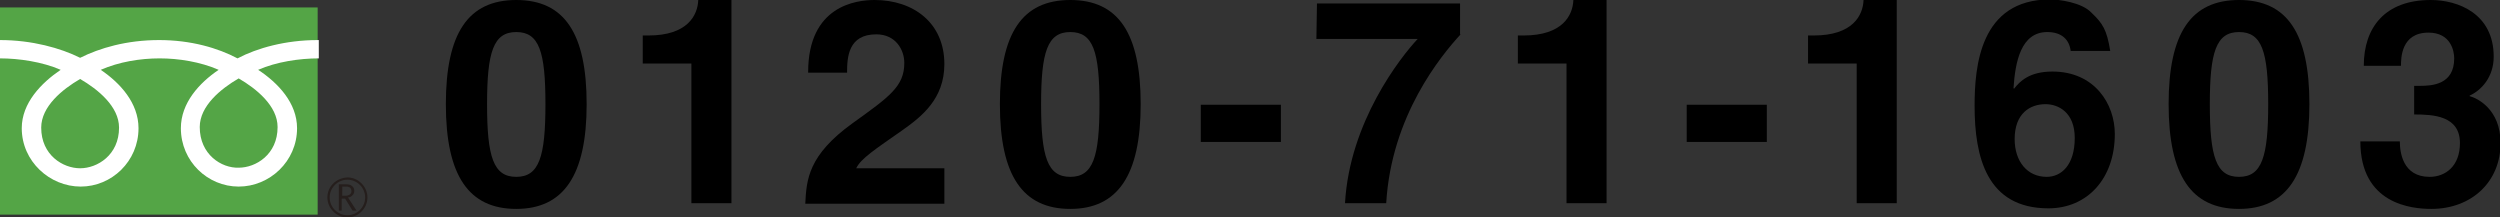 <?xml version="1.0" encoding="utf-8"?>
<!-- Generator: Adobe Illustrator 26.5.3, SVG Export Plug-In . SVG Version: 6.00 Build 0)  -->
<svg version="1.1" id="レイヤー_1" xmlns="http://www.w3.org/2000/svg" xmlns:xlink="http://www.w3.org/1999/xlink" x="0px"
	 y="0px" viewBox="0 0 436.8 38" style="enable-background:new 0 0 436.8 38;" xml:space="preserve">
<rect x="0" y="0" width="436.8" height="38" fill="#333333" stroke="none"/>
<style type="text/css">
	.st0{fill:#54A546;}
	.st1{fill:#251E1C;}
	.st2{fill:#FFFFFF;}
</style>
<g>
	<path d="M90.2,0c8.4,0,12.3,5.8,12.3,18.2c0,12.4-4,18.3-12.3,18.3s-12.3-5.8-12.3-18.3C77.9,5.8,81.8,0,90.2,0z M90.2,30.9
		c4,0,5.1-3.5,5.1-12.7c0-9.2-1.1-12.6-5.1-12.6c-4,0-5.1,3.5-5.1,12.6C85.1,27.4,86.2,30.9,90.2,30.9z"/>
	<path d="M112.3,6.2h1c6.8,0,8.6-3.5,8.7-6.2h5.8v35.5h-7V11.1h-8.5V6.2z"/>
	<path d="M141.2,12.6C141.2,1,149.6,0,152.8,0c6.8,0,12.2,4,12.2,11.2c0,6.1-4,9.2-7.4,11.6c-4.7,3.3-7.2,4.9-8,6.6H165v6.2h-24.3
		c0.2-4.2,0.5-8.5,8.3-14.1c6.4-4.6,9-6.4,9-10.5c0-2.3-1.5-5-4.9-5c-4.9,0-5.1,4-5.1,6.7H141.2z"/>
	<path d="M187,0c8.4,0,12.3,5.8,12.3,18.2c0,12.4-4,18.3-12.3,18.3s-12.3-5.8-12.3-18.3C174.7,5.8,178.6,0,187,0z M187,30.9
		c4,0,5.1-3.5,5.1-12.7c0-9.2-1.1-12.6-5.1-12.6c-4,0-5.1,3.5-5.1,12.6C181.9,27.4,183,30.9,187,30.9z"/>
	<path d="M223.8,24.8h-14v-6.5h14V24.8z"/>
	<path d="M255.2,6c-3.4,3.7-12.1,14.2-13,29.5h-7.2c0.8-14.2,9.7-25.5,12.7-28.7h-17.7l0.1-6.2h25V6z"/>
	<path d="M265.2,6.2h1c6.8,0,8.6-3.5,8.7-6.2h5.8v35.5h-7V11.1h-8.5V6.2z"/>
	<path d="M308.7,24.8h-14v-6.5h14V24.8z"/>
	<path d="M315.9,6.2h1c6.8,0,8.6-3.5,8.7-6.2h5.8v35.5h-7V11.1h-8.5V6.2z"/>
	<path d="M361.8,9c-0.2-2-1.5-3.4-4.1-3.4c-4.6,0-5.6,5.2-5.9,9.8l0.1,0.1c1-1.3,2.7-3,6.7-3c7.4,0,10.9,5.7,10.9,10.9
		c0,7.8-4.8,13-11.6,13c-10.8,0-12.9-9-12.9-17.9c0-6.8,0.9-18.6,13.2-18.6c1.5,0,5.5,0.5,7.2,2.3c2,1.9,2.7,3,3.3,6.7H361.8z
		 M357.4,18.2c-2.7,0-5.4,1.6-5.4,6.1c0,3.9,2.2,6.6,5.6,6.6c2.5,0,4.9-2,4.9-6.8C362.5,19.6,359.6,18.2,357.4,18.2z"/>
	<path d="M391.2,0c8.4,0,12.3,5.8,12.3,18.2c0,12.4-4,18.3-12.3,18.3c-8.3,0-12.3-5.8-12.3-18.3C378.9,5.8,382.8,0,391.2,0z
		 M391.2,30.9c4,0,5.1-3.5,5.1-12.7c0-9.2-1.1-12.6-5.1-12.6c-4,0-5.1,3.5-5.1,12.6C386.1,27.4,387.2,30.9,391.2,30.9z"/>
	<path d="M421.7,15h1.1c2.1,0,6-0.2,6-4.8c0-1.3-0.6-4.5-4.5-4.5c-4.8,0-4.8,4.5-4.8,5.8H413C413,4.8,416.7,0,424.7,0
		c4.8,0,11,2.4,11,9.9c0,3.6-2.2,5.9-4.2,6.8v0.1c1.2,0.3,5.4,2.2,5.4,8.2c0,6.7-5,11.5-12.1,11.5c-3.4,0-12.4-0.8-12.4-11.8h6.9
		l0,0c0,1.9,0.5,6.2,5.2,6.2c2.8,0,5.3-1.9,5.3-5.9c0-4.8-4.7-5-8-5V15z"/>
</g>
<g>
	<g>
		<g>
			<g>
				<g>
					<rect y="1.3" class="st0" width="55.5" height="36.2"/>
				</g>
			</g>
		</g>
		<g>
			<g>
				<g>
					<path class="st1" d="M57.2,34.5c0,1.9,1.6,3.5,3.5,3.5c1.9,0,3.5-1.6,3.5-3.5c0-1.9-1.6-3.5-3.5-3.5
						C58.7,31.1,57.2,32.6,57.2,34.5 M57.6,34.5c0-1.7,1.4-3.1,3.1-3.1c1.7,0,3.1,1.4,3.1,3.1c0,1.7-1.4,3.1-3.1,3.1
						C59,37.6,57.6,36.2,57.6,34.5z"/>
				</g>
			</g>
		</g>
		<path class="st1" d="M62.3,36.8h-0.7l-1.3-2.1h-0.6v2.1h-0.5v-4.6h1.3c0.4,0,0.8,0.1,1,0.3c0.3,0.2,0.4,0.5,0.4,0.9
			c0,0.3-0.1,0.5-0.3,0.7c-0.2,0.2-0.4,0.4-0.8,0.4L62.3,36.8 M59.7,34.2h0.7c0.3,0,0.5-0.1,0.7-0.2c0.2-0.2,0.3-0.3,0.3-0.6
			c0-0.5-0.3-0.8-0.9-0.8h-0.7V34.2z"/>
	</g>
	<g>
		<g>
			<g>
				<g>
					<g>
						<g>
							<g>
								<path class="st2" d="M14,29.4c-3,0-6.8-2.3-6.8-7.1c0-3.7,3.7-6.7,6.8-8.5c3.1,1.8,6.8,4.8,6.8,8.5
									C20.8,27.1,17,29.4,14,29.4 M34.9,22.2c0-3.7,3.7-6.7,6.8-8.5c3.1,1.8,6.8,4.8,6.8,8.5c0,4.8-3.8,7.1-6.8,7.1
									C38.7,29.4,34.9,27,34.9,22.2 M55.5,7c-5.6,0-10.6,1.4-14,3.2C38.1,8.4,33.4,7,27.8,7C22.1,7,17.4,8.4,14,10.1
									C10.6,8.4,5.6,7,0,7v3.2c3.3,0,7.4,0.6,10.6,2c-3.4,2.3-6.8,5.8-6.8,10.2c0,5.8,4.9,10.2,10.3,10.2s10.1-4.4,10.1-10.2
									c0-4.4-3.2-7.9-6.6-10.2c3.2-1.4,6.9-2,10.3-2c3.3,0,7.1,0.6,10.3,2c-3.4,2.3-6.6,5.8-6.6,10.2c0,5.8,4.7,10.2,10.1,10.2
									s10.2-4.4,10.2-10.2c0-4.4-3.3-7.9-6.8-10.2c3.2-1.4,7.2-2,10.6-2V7z"/>
							</g>
						</g>
					</g>
				</g>
			</g>
		</g>
	</g>
</g>
</svg>
